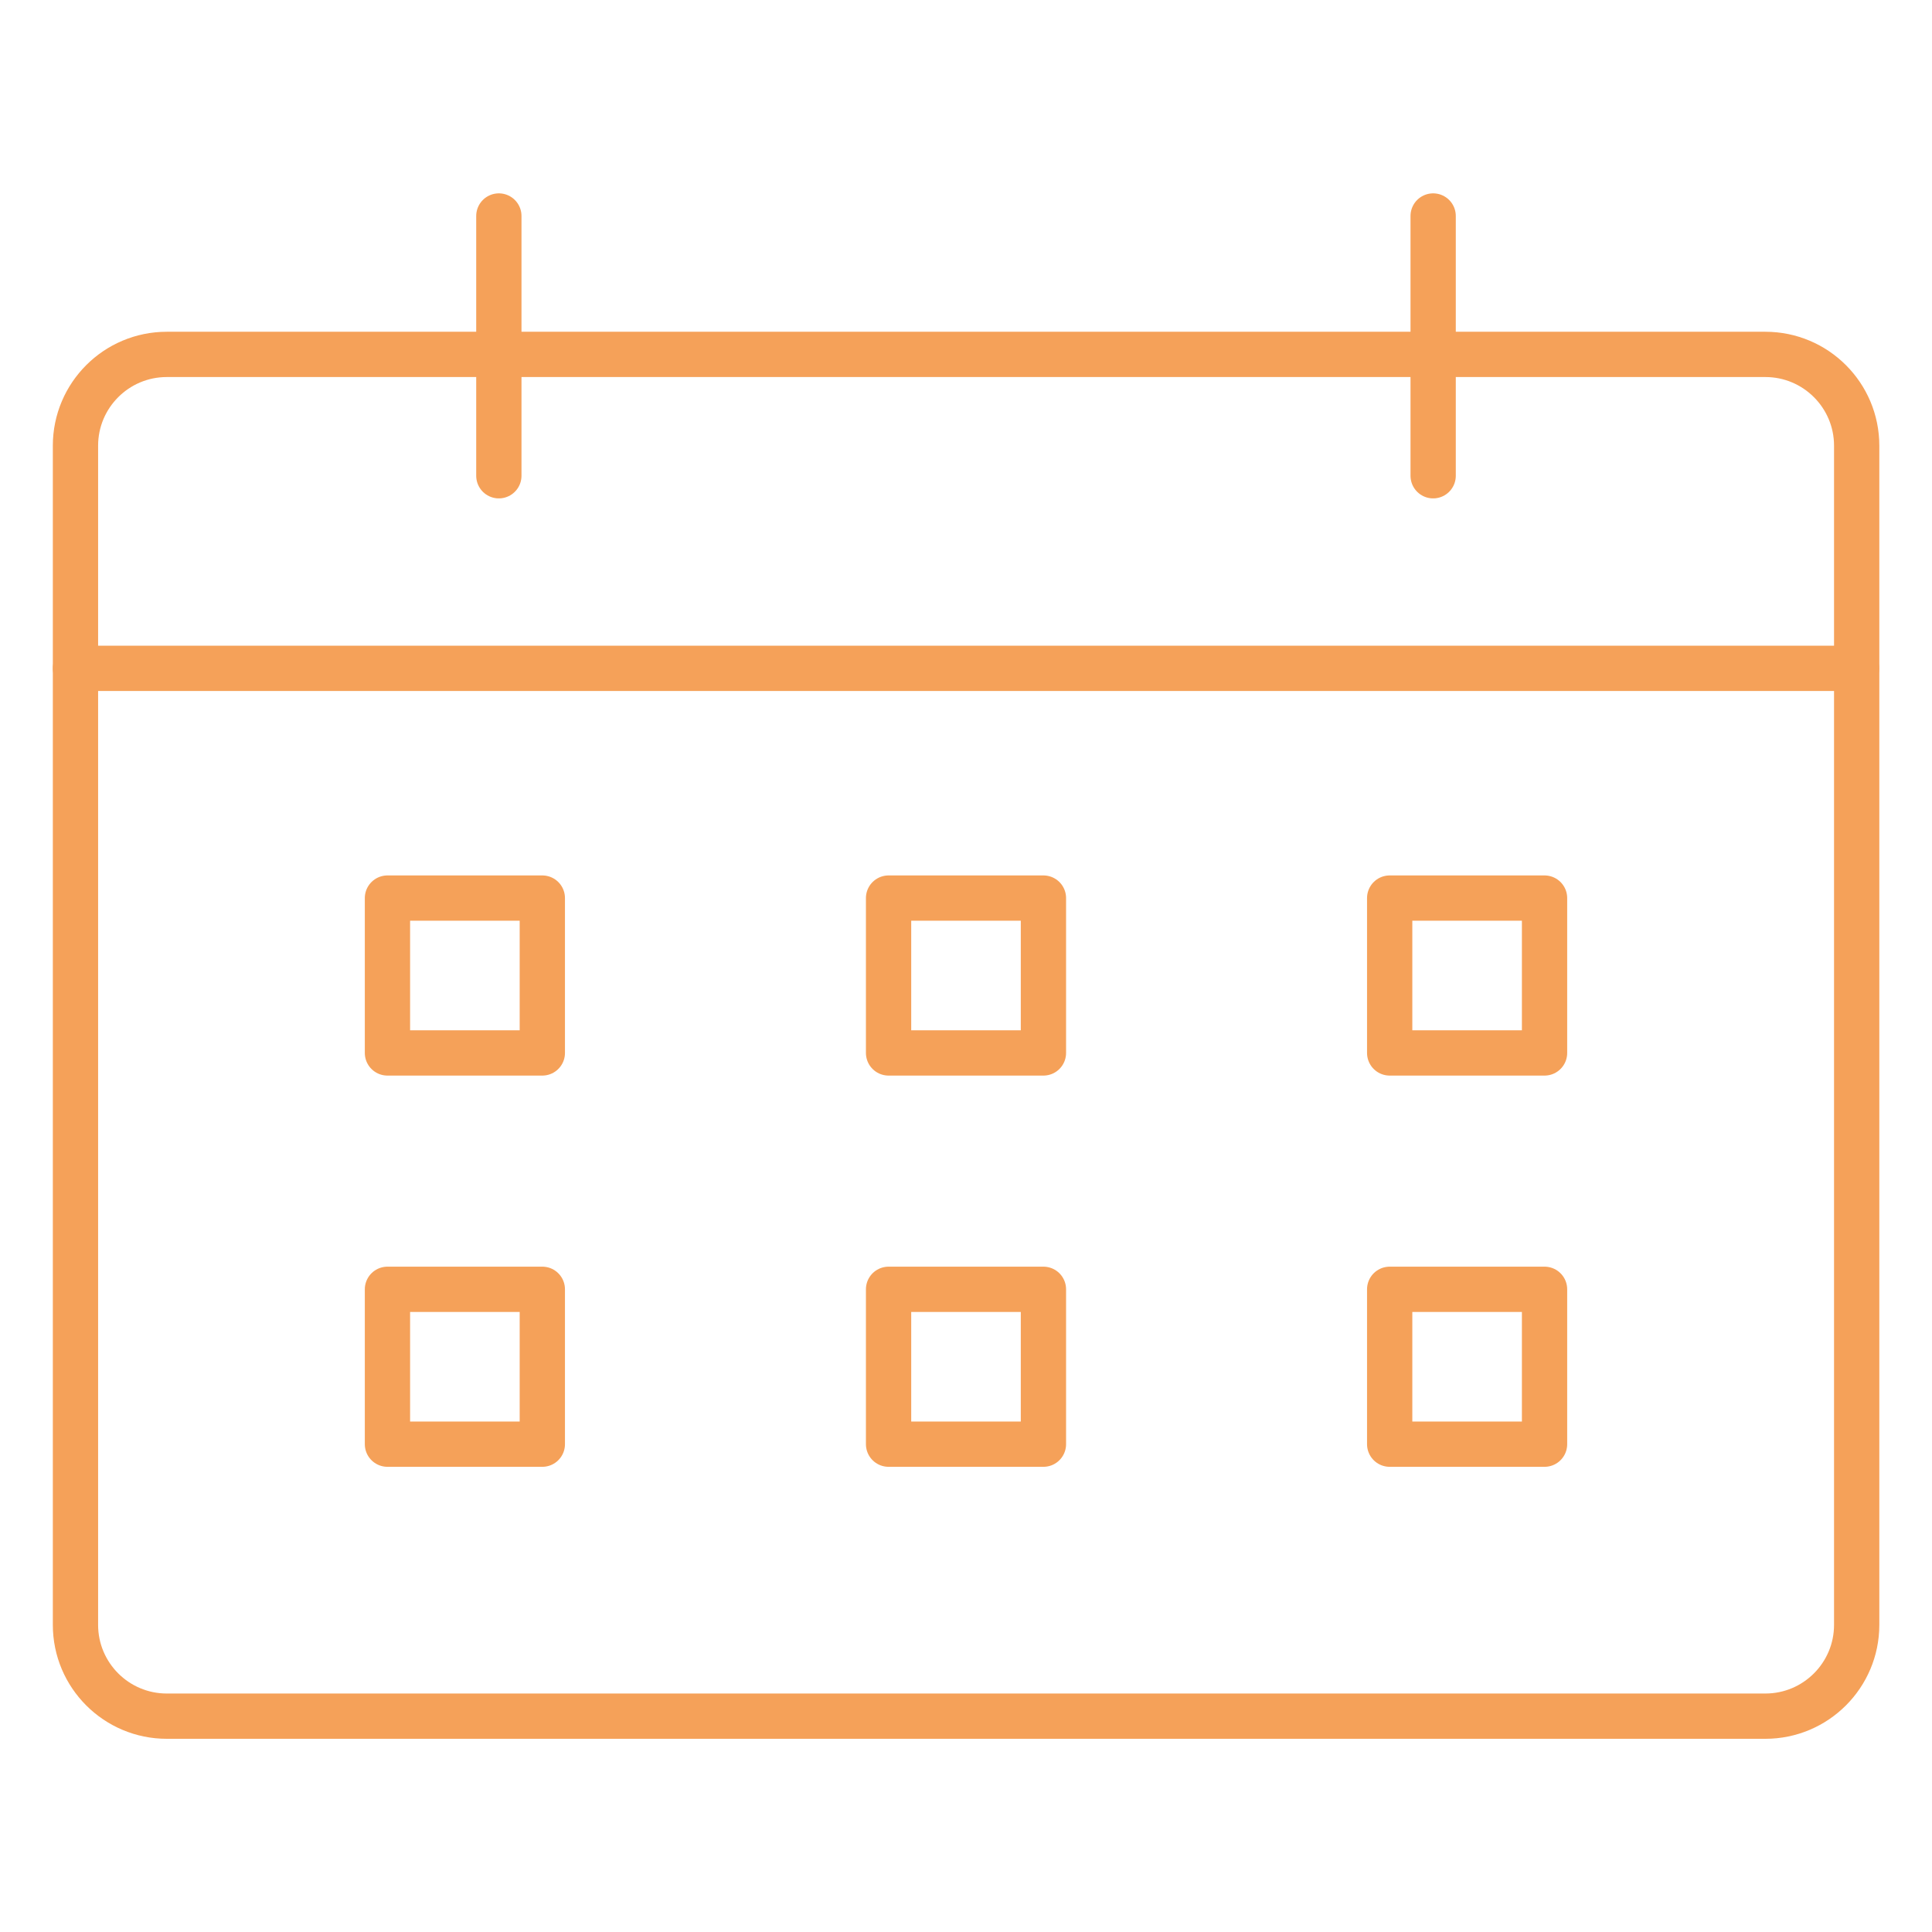 <?xml version="1.0" encoding="UTF-8"?>
<svg width="240px" height="240px" xmlns="http://www.w3.org/2000/svg" id="design" viewBox="0 0 128 128">
  <defs>
    <style>
      .cls-1 {
        fill: none;
        stroke: #f5a159;
        stroke-linecap: round;
        stroke-linejoin: round;
        stroke-width: 3px;
      }
    </style>
  </defs>
  <path class="cls-1" d="M22.36,23.48h-11.31c-3.34,0-6.05,2.71-6.05,6.05v78.12c0,3.34,2.71,6.05,6.05,6.05h105.91c3.34,0,6.05-2.71,6.05-6.05V29.53c0-3.34-2.71-6.05-6.05-6.05H22.36Z"></path>
  <line class="cls-1" x1="5" y1="44.28" x2="123" y2="44.28"></line>
  <g>
    <line class="cls-1" x1="33.05" y1="31.52" x2="33.05" y2="14.31"></line>
    <line class="cls-1" x1="94.95" y1="31.52" x2="94.95" y2="14.31"></line>
  </g>
  <g>
    <g>
      <rect class="cls-1" x="25.67" y="59.5" width="10.26" height="10.26"></rect>
      <rect class="cls-1" x="58.87" y="59.5" width="10.26" height="10.26"></rect>
      <rect class="cls-1" x="92.07" y="59.5" width="10.26" height="10.26"></rect>
    </g>
    <g>
      <rect class="cls-1" x="25.67" y="85.42" width="10.26" height="10.26"></rect>
      <rect class="cls-1" x="58.87" y="85.42" width="10.26" height="10.26"></rect>
      <rect class="cls-1" x="92.07" y="85.42" width="10.26" height="10.26"></rect>
    </g>
  </g>
</svg>
